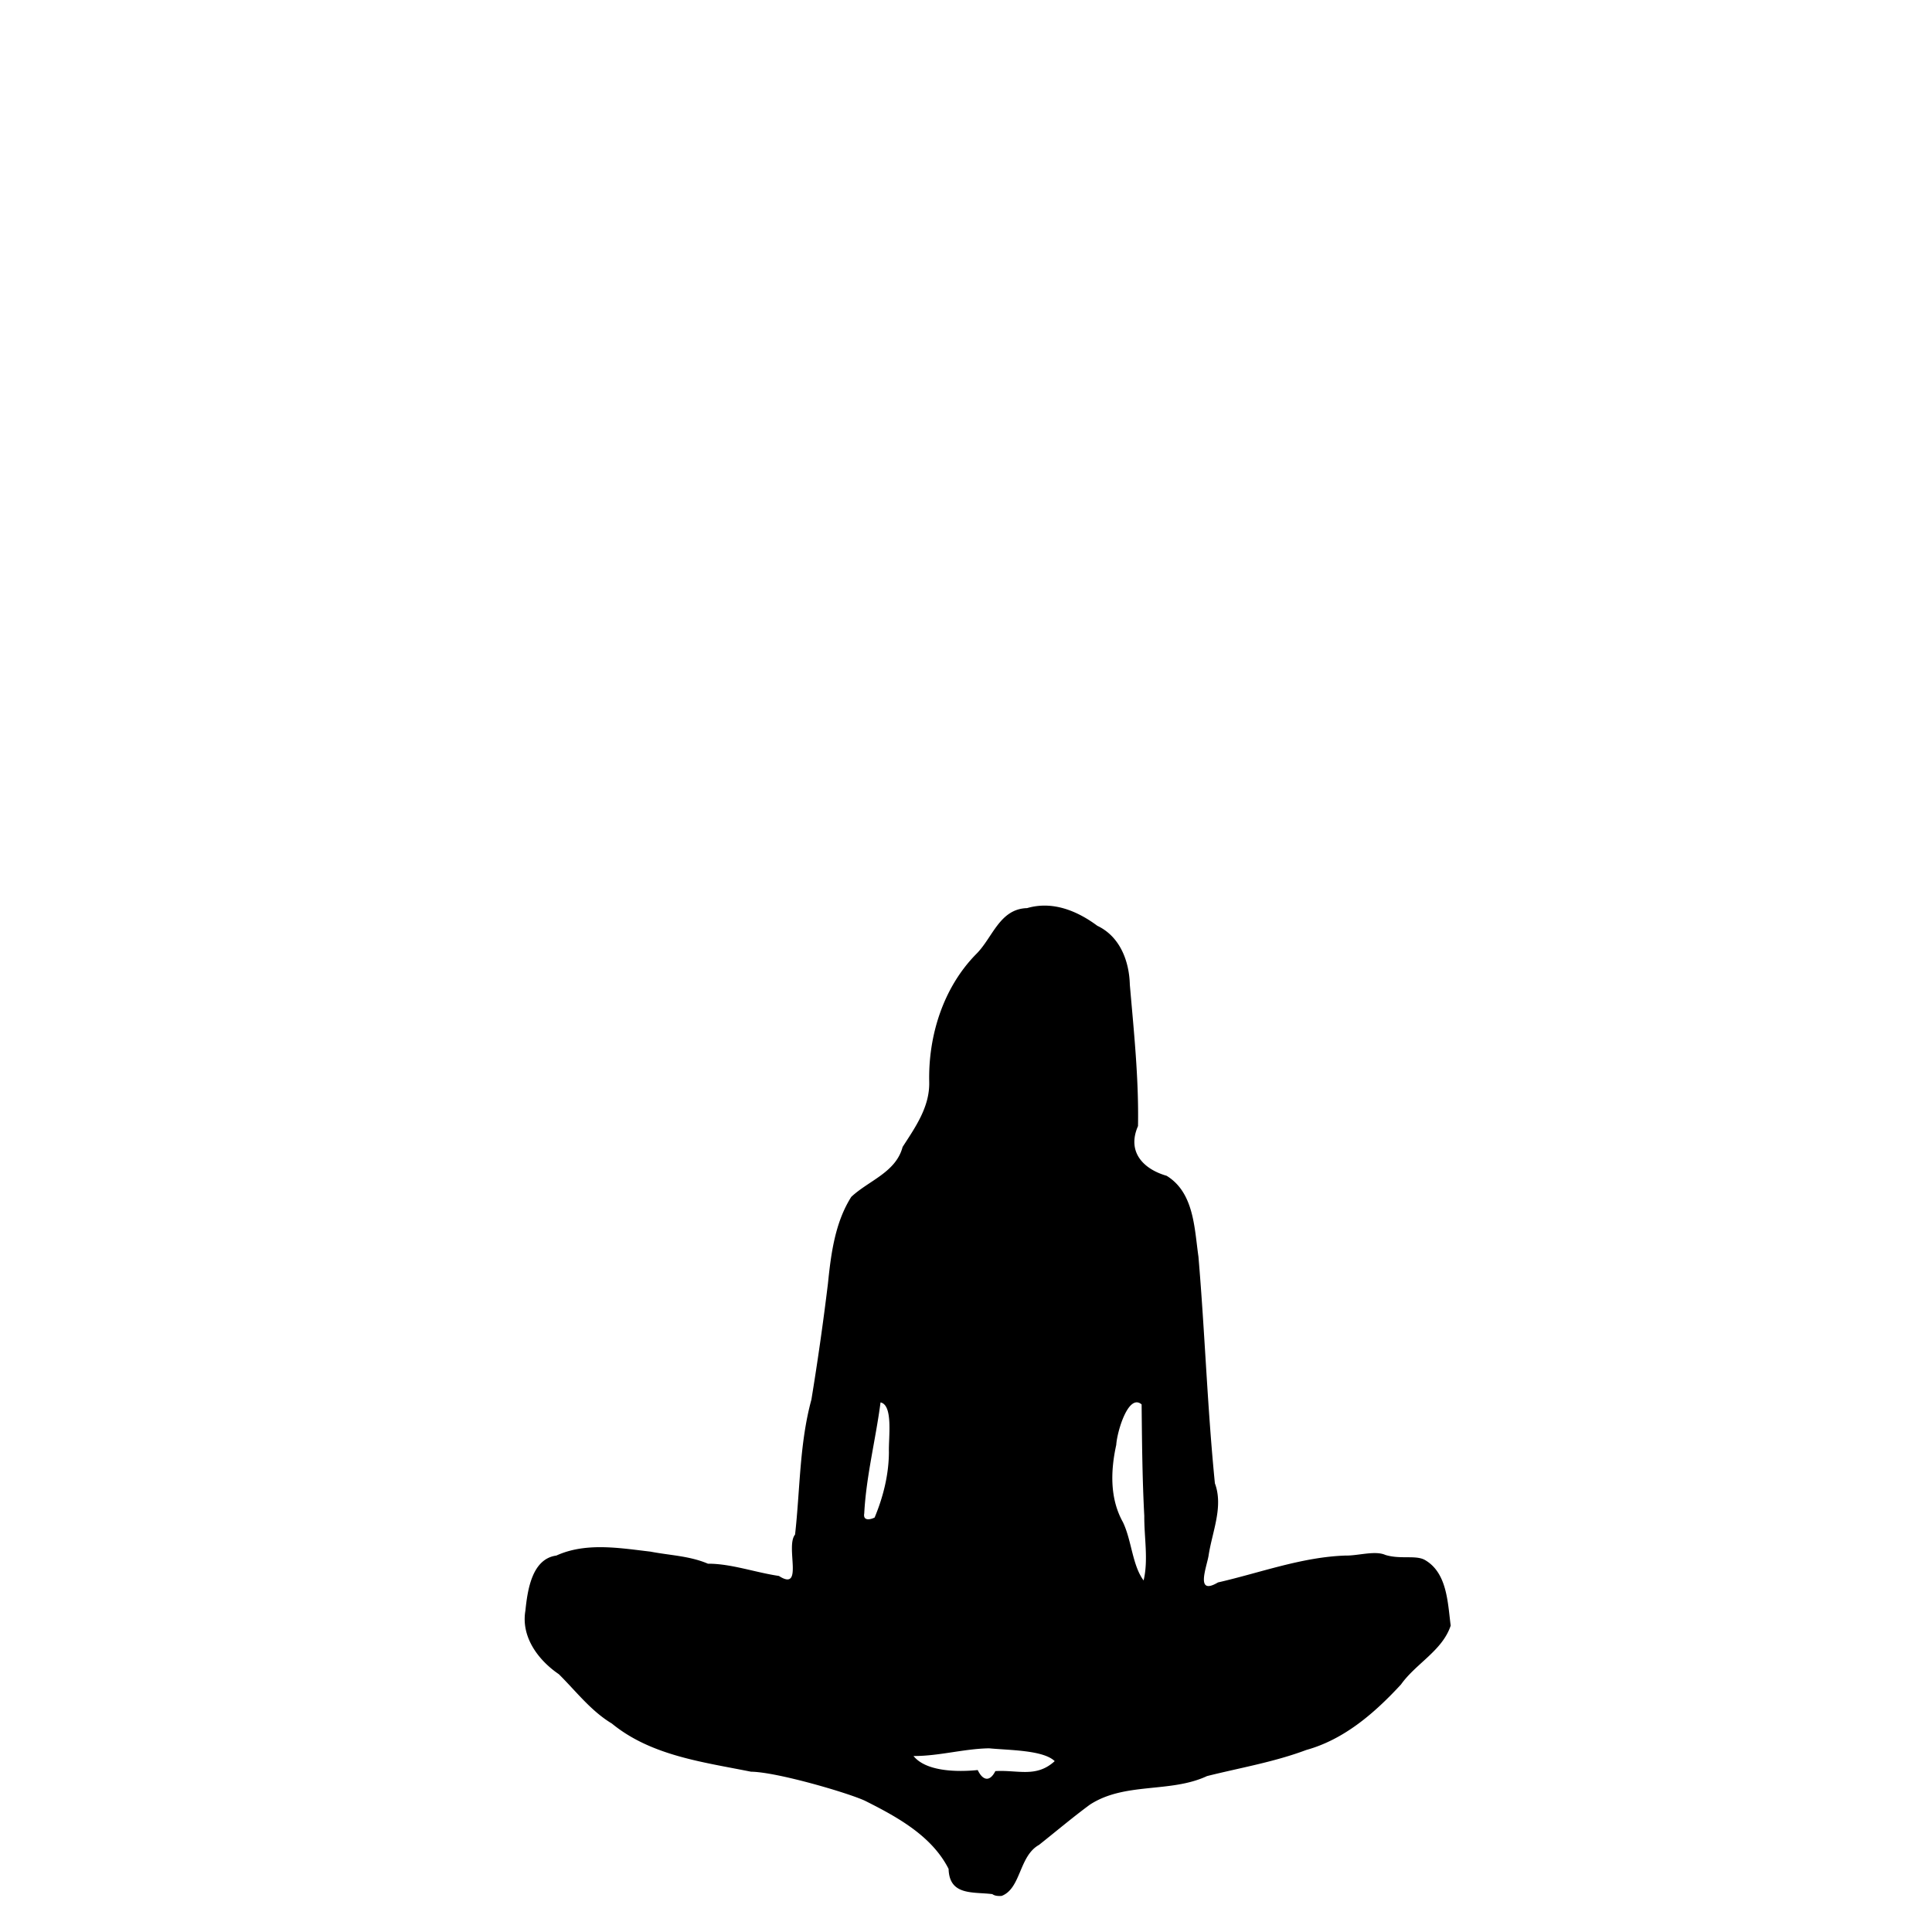 <svg xmlns="http://www.w3.org/2000/svg" viewBox="0 0 128 128"><path d="M65.744 125.49c-1.28-.16-2.846.12-2.897-1.67-1.107-2.19-3.417-3.45-5.529-4.51-1.078-.51-5.832-1.91-7.56-1.93-3.185-.64-6.623-1.06-9.219-3.19-1.397-.84-2.382-2.15-3.514-3.27-1.367-.93-2.515-2.47-2.216-4.21.14-1.35.429-3.43 2.051-3.65 1.961-.89 4.174-.5 6.238-.26 1.295.25 2.59.28 3.807.8 1.51-.01 3.138.58 4.699.81 1.674 1.08.418-1.95 1.071-2.74.336-2.984.288-6.025 1.083-8.944a186.02 186.02 0 001.096-7.692c.201-1.965.468-4.04 1.545-5.738 1.151-1.081 2.959-1.622 3.4-3.306.845-1.311 1.801-2.651 1.764-4.301-.069-3.068.926-6.254 3.106-8.473 1.097-1.08 1.547-3.002 3.38-3.051 1.679-.493 3.314.175 4.652 1.171 1.5.711 2.113 2.334 2.153 3.902.269 3.113.599 6.239.542 9.366-.748 1.704.341 2.847 1.896 3.295 1.821 1.119 1.837 3.47 2.108 5.358.427 5 .591 10.024 1.09 15.017.581 1.558-.188 3.226-.421 4.806-.139.79-.887 2.66.626 1.76 2.8-.64 5.542-1.68 8.438-1.78.832.02 1.971-.35 2.655-.04 1.019.31 2.039-.02 2.645.35 1.452.86 1.482 2.83 1.679 4.33-.549 1.66-2.305 2.51-3.292 3.9-1.738 1.88-3.752 3.64-6.275 4.34-2.131.8-4.379 1.18-6.577 1.73-2.44 1.14-5.45.38-7.77 1.9-1.15.85-2.239 1.77-3.361 2.66-1.332.74-1.187 2.89-2.478 3.38-.21.01-.435.01-.615-.12zm.201-8.15c1.504-.09 2.702.46 3.932-.66-.759-.74-3.032-.72-4.348-.85-1.683.03-3.336.52-5.007.51.829 1.03 2.882 1.07 4.255.93.31.66.779.84 1.168.07zm9.867-16.9c-.132-2.466-.151-4.931-.177-7.394-.876-.753-1.628 1.807-1.681 2.682-.375 1.706-.435 3.549.444 5.122.58 1.21.616 2.84 1.368 3.86.326-1.35.035-2.86.046-4.27zm-17.865.1c.566-1.361.936-2.827.946-4.324-.032-.959.297-3.124-.555-3.302-.321 2.456-.949 4.878-1.08 7.356-.092.52.417.41.689.27z"/></svg>